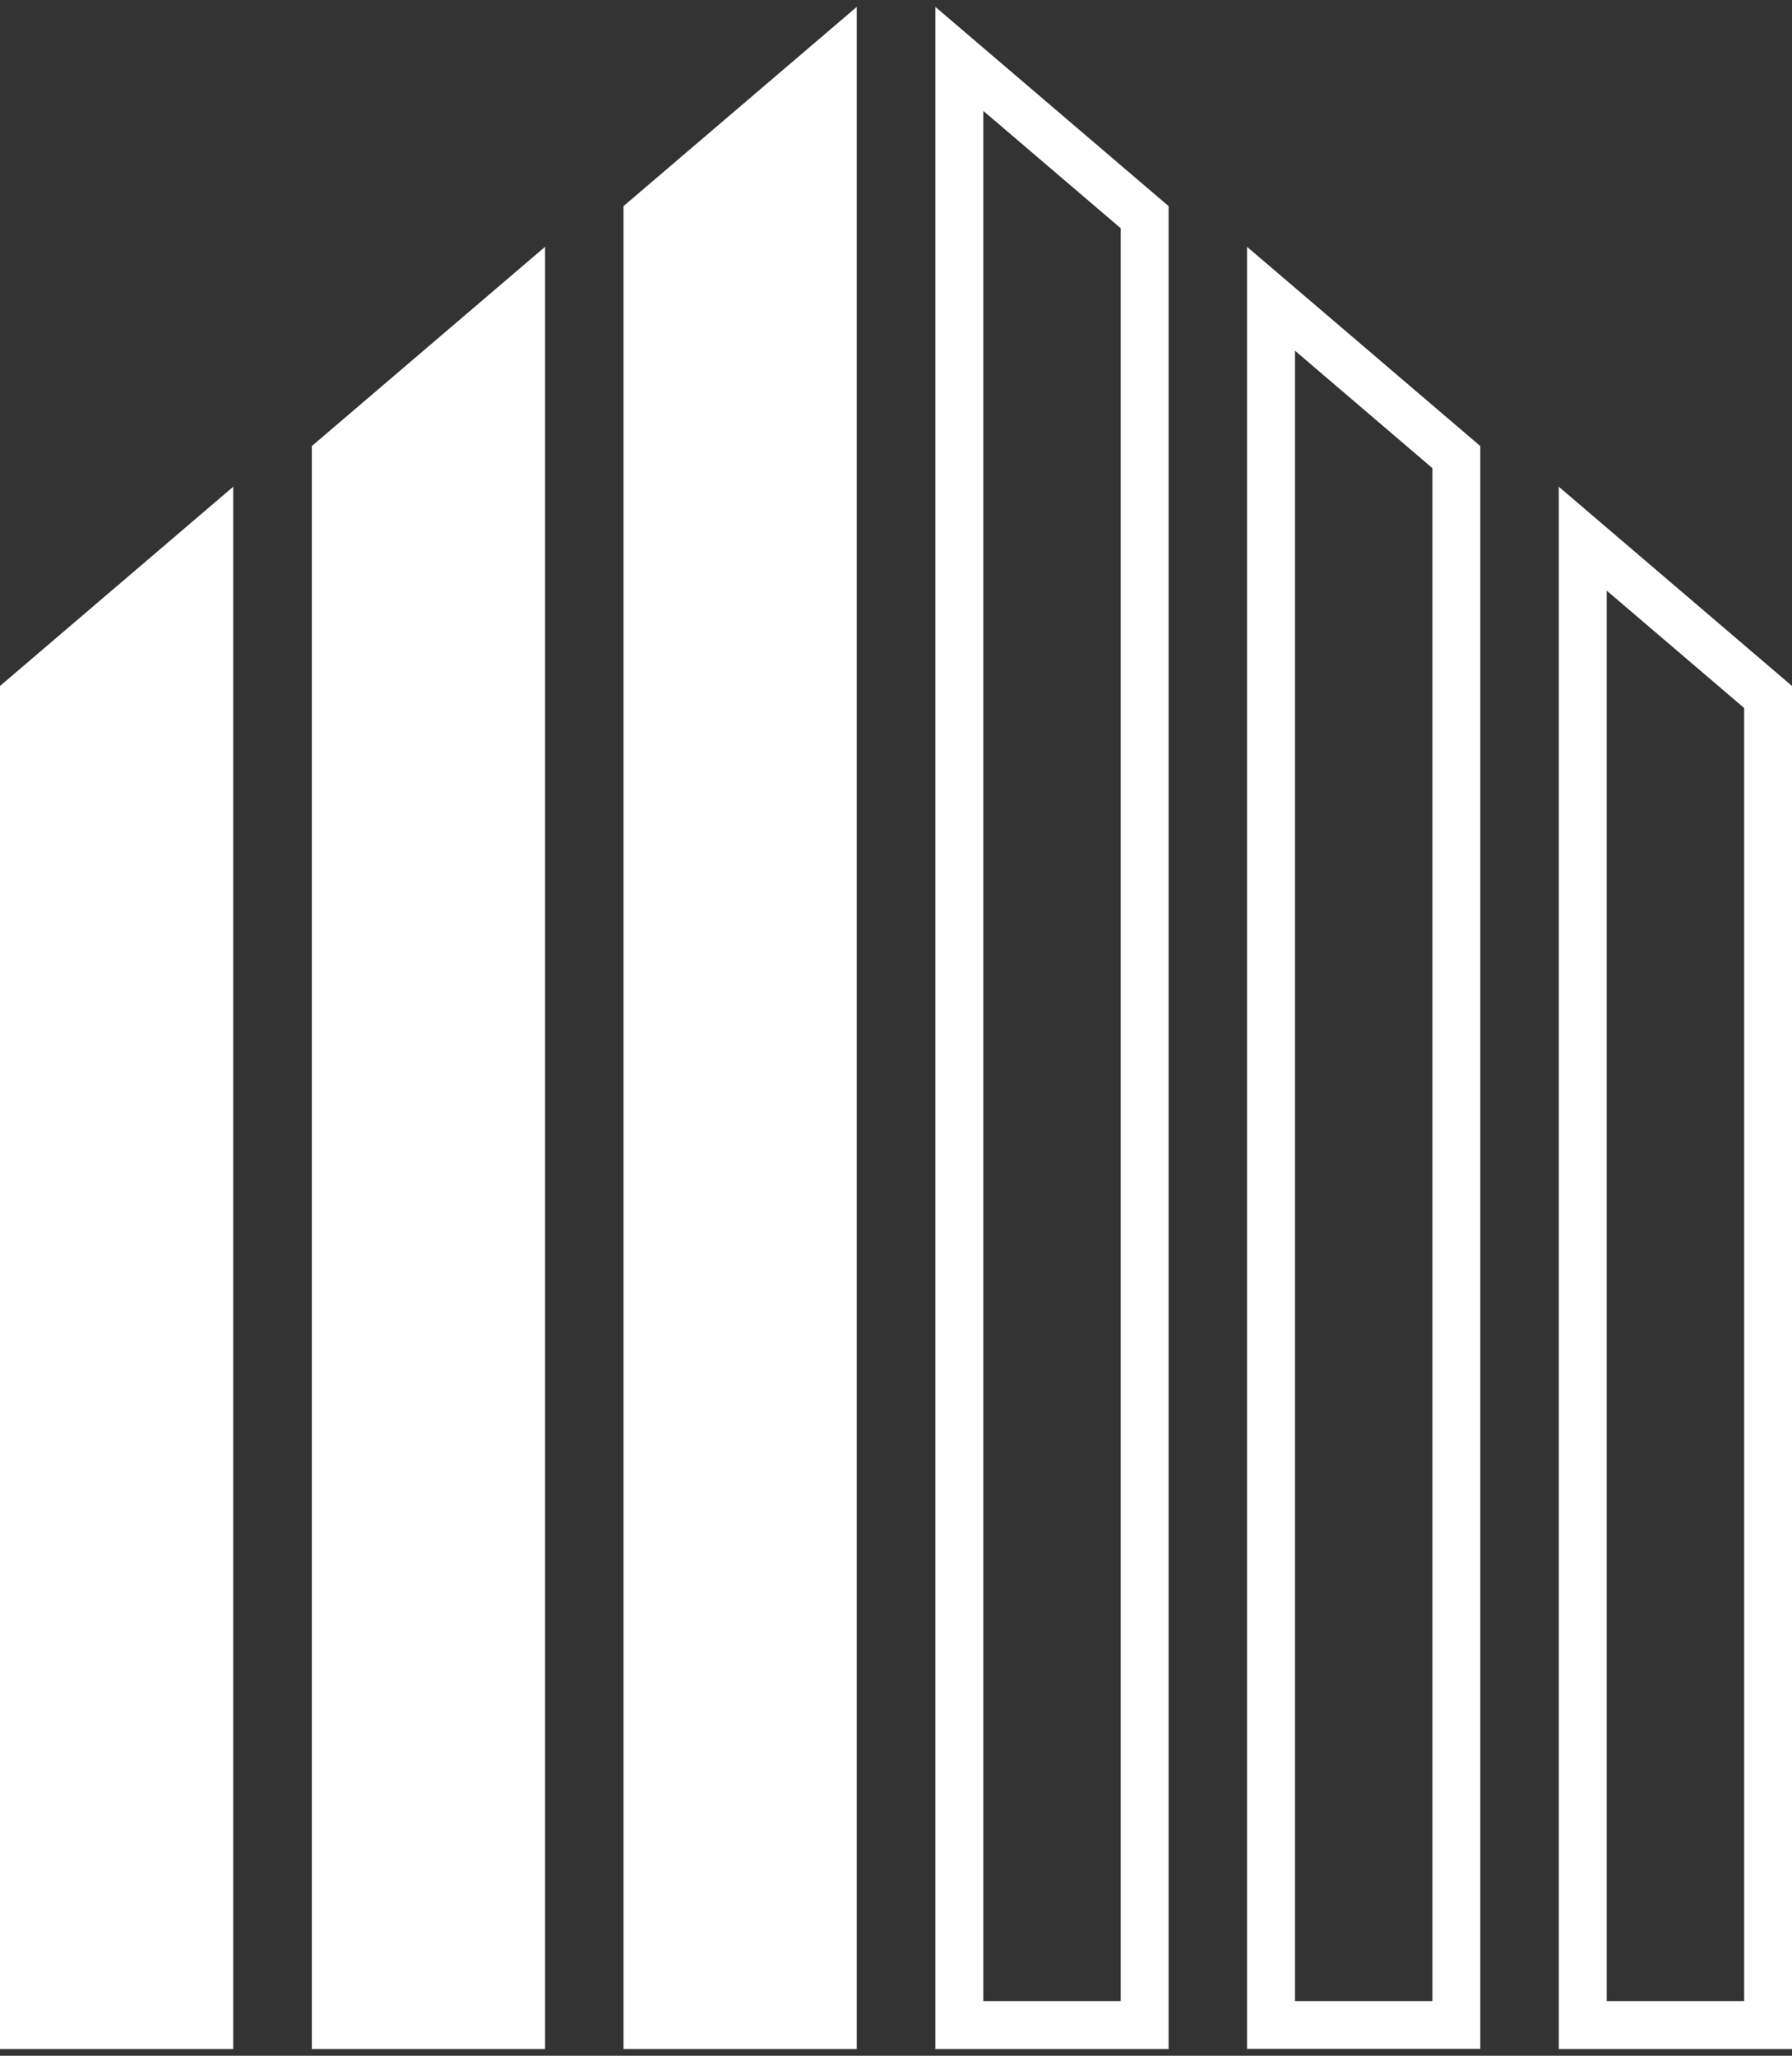 <?xml version="1.0" encoding="UTF-8"?> <svg xmlns="http://www.w3.org/2000/svg" width="150" height="172" viewBox="0 0 150 172" fill="none"><rect x="0" y="0" width="150" height="172" fill="#333333" stroke="none"/><g clip-path="url(#clip0_1242_16363)"><path d="M134.491 49.417L145.995 59.237V167.423H134.491V49.417ZM130.477 40.722V171.438H150.001V57.393L130.477 40.722Z" fill="white"></path><path d="M108.398 29.343L119.901 39.172V167.423H108.398V29.343ZM104.383 20.64V171.429H123.907V37.319L104.383 20.649V20.64Z" fill="white"></path><path d="M82.308 9.278L93.811 19.098V167.423H82.308V9.278ZM78.293 0.575V171.438H97.817V17.245L78.293 0.575Z" fill="white"></path><path d="M19.524 40.722V171.438H0V57.393L19.524 40.722Z" fill="white"></path><path d="M45.626 20.649V171.438H26.102V37.319L45.626 20.649Z" fill="white"></path><path d="M71.716 0.575V171.438H52.191V17.245L71.716 0.575Z" fill="white"></path></g><defs><clipPath id="clip0_1242_16363"><rect width="150" height="171.429" fill="white" transform="translate(0 0.286)"></rect></clipPath></defs></svg> 